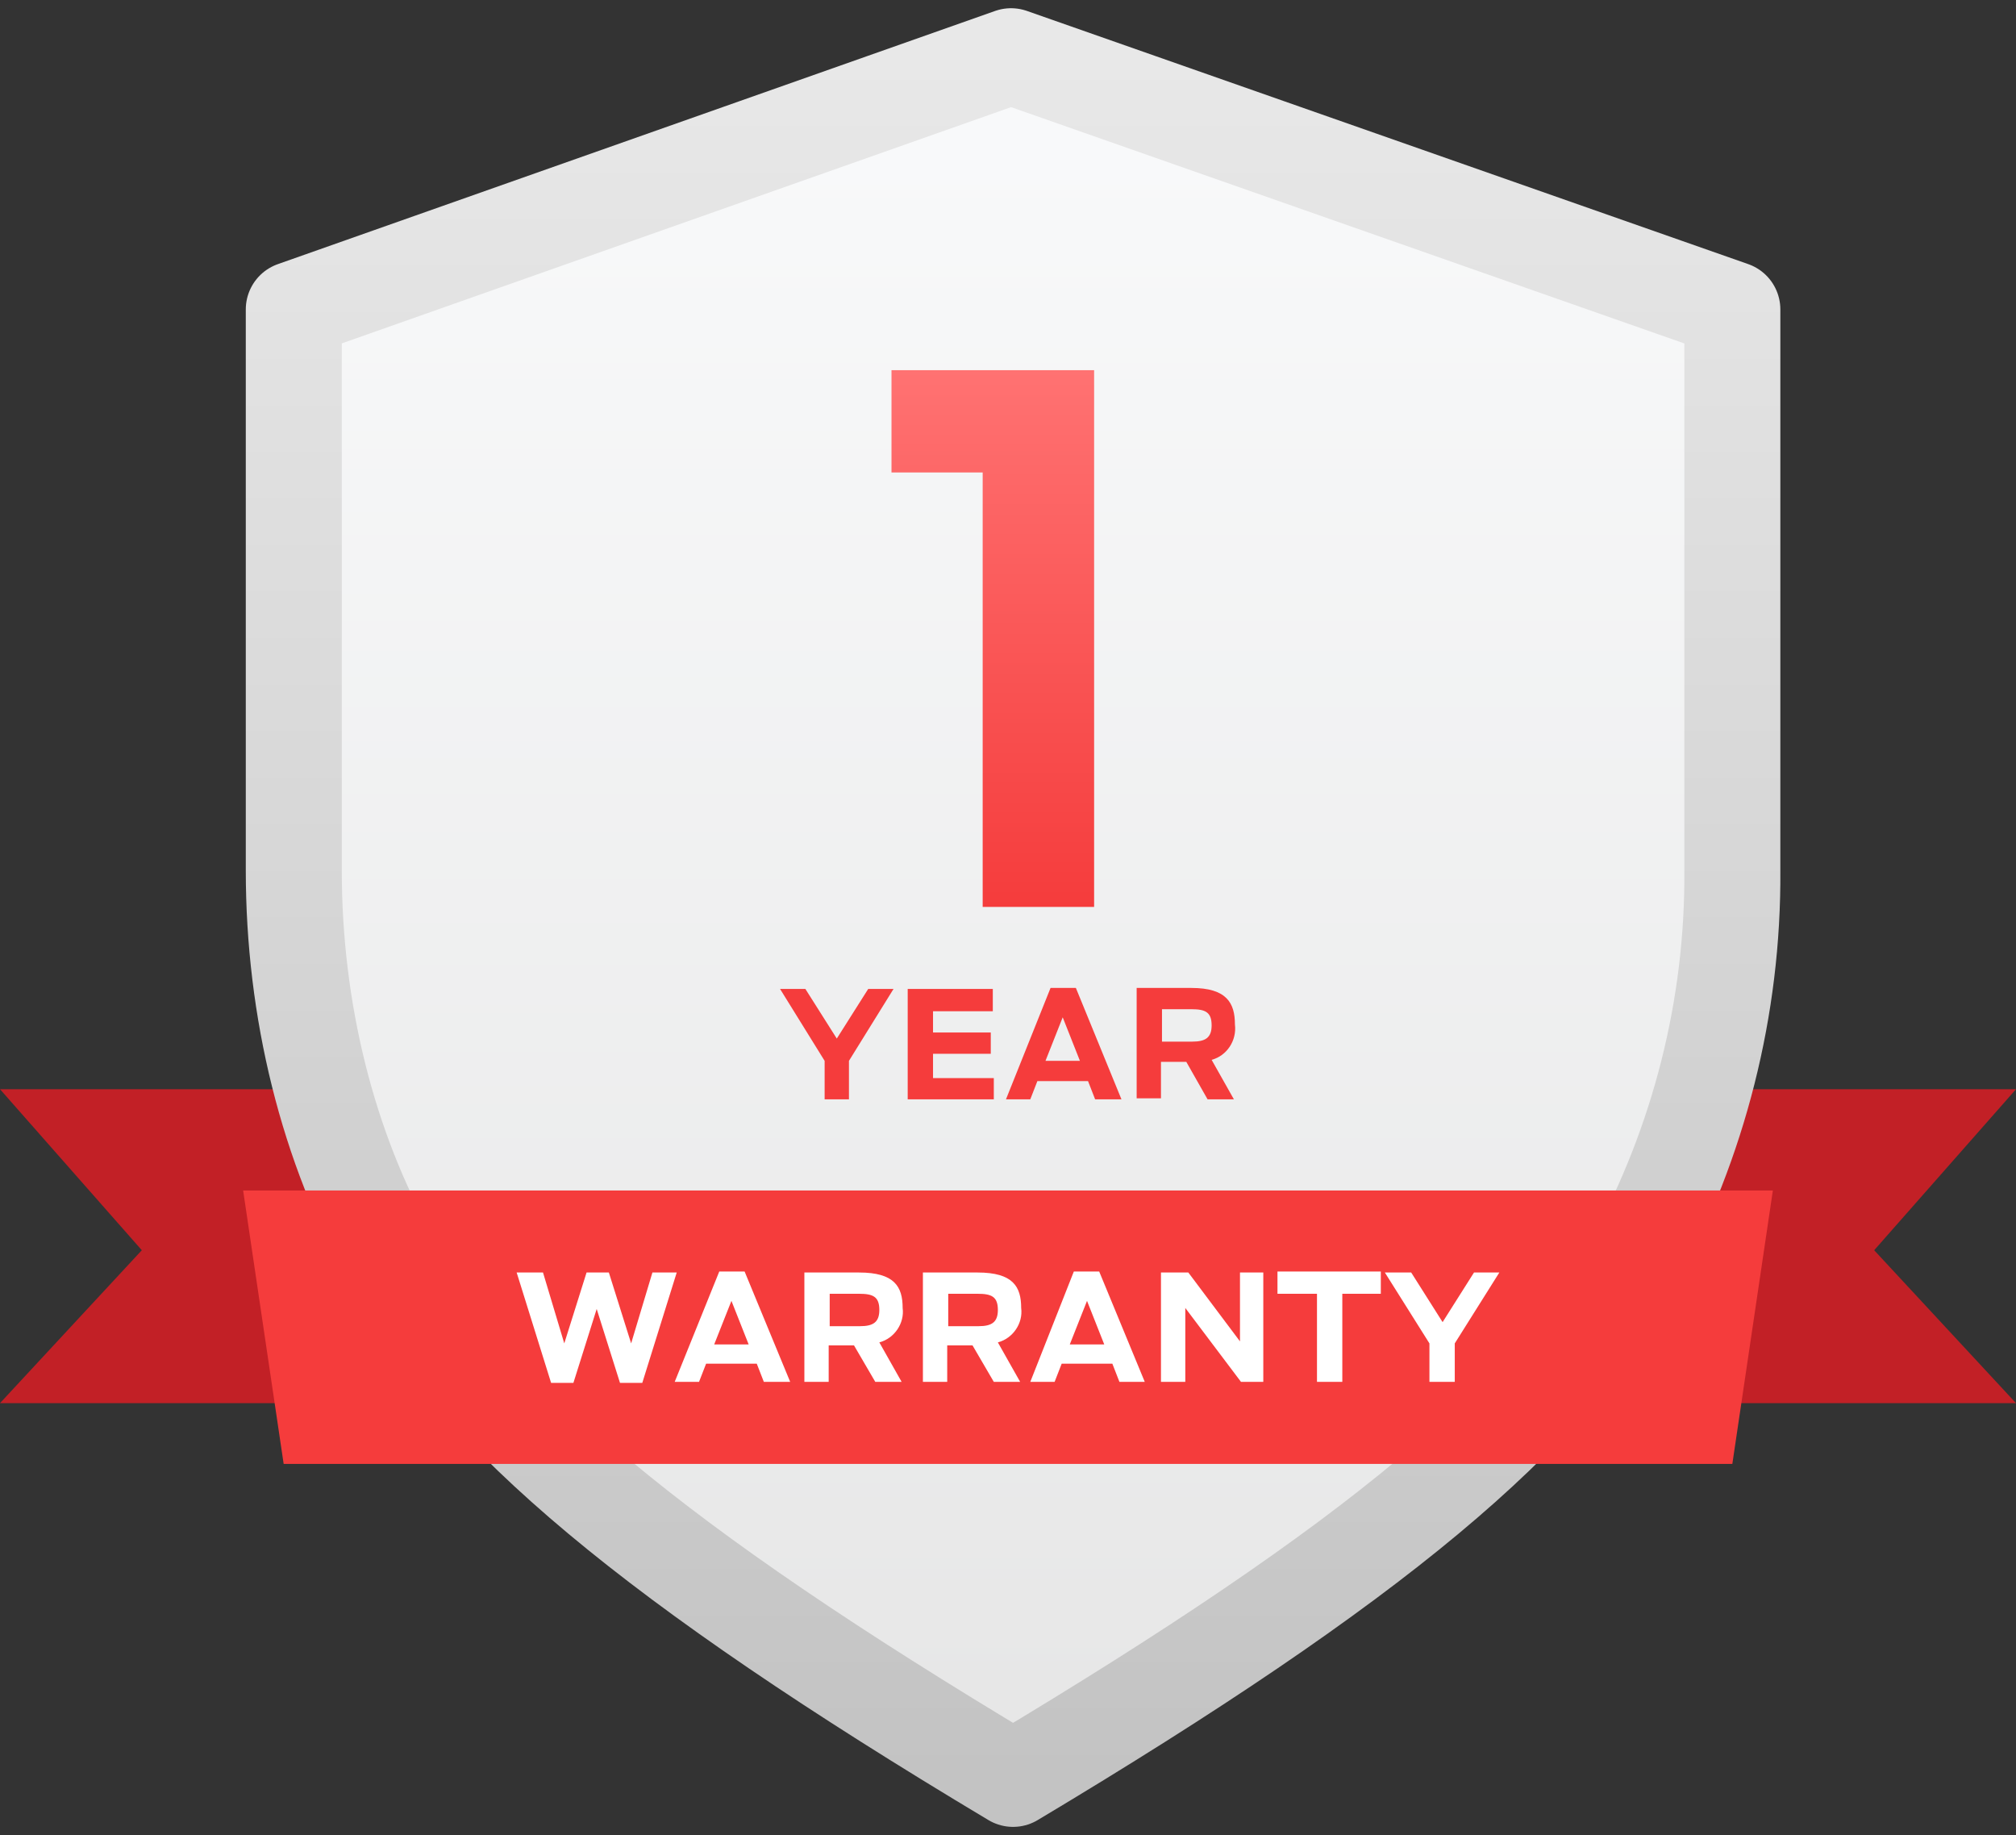 <svg fill="none" viewBox="0 0 189 172" height="172" width="189" xmlns="http://www.w3.org/2000/svg">
  <rect x="0" y="0" width="189" height="172" fill="#333333" stroke="none"/>
  <g id="Frame">
    <path fill="#C22026" d="M153.859 102.089H189L175.704 117.181L189 131.514H153.859V102.089ZM35.141 102.089H0L13.296 117.181L0 131.514H35.141V102.089Z" clip-rule="evenodd" fill-rule="evenodd" id="Rectangle_47_copy_1_"></path>
    <g id="Group">
      <path fill="url(#paint0_linear_101_1392)" d="M27.543 29.476V82.061C27.543 95.065 30.677 107.974 36.755 118.7C44.733 133.127 61.164 146.985 94.975 167.203C128.786 146.985 145.407 133.127 153.194 118.7C159.273 107.499 162.502 94.875 162.407 82.061V29.476L94.785 5.746L27.543 29.476Z" clip-rule="evenodd" fill-rule="evenodd" id="path_3_"></path>
    </g>
    <g id="Group_2">
      <path stroke-linejoin="round" stroke-width="9" stroke="url(#paint1_linear_101_1392)" d="M27.543 29.001V81.586C27.543 94.59 30.677 107.499 36.755 118.225C44.733 132.653 61.164 146.511 94.975 166.729C128.786 146.511 145.407 132.653 153.194 118.225C159.273 107.025 162.502 94.4 162.407 81.586V29.001L94.785 5.271L27.543 29.001Z" id="path_2_"></path>
    </g>
    <path fill="#F53C3C" d="M22.794 111.581H166.206L162.407 137.209H26.593L22.794 111.581Z" clip-rule="evenodd" fill-rule="evenodd" id="Vector"></path>
    <path fill="url(#paint2_linear_101_1392)" d="M92.126 85.003H102.573V34.696H83.578V44.283H92.126V85.003Z" clip-rule="evenodd" fill-rule="evenodd" id="_1_1_"></path>
    <path fill="#F53C3C" d="M77.309 103.038H79.589V99.431L83.768 92.692H81.394L78.449 97.343L75.505 92.692H73.131L77.309 99.431V103.038ZM85.192 103.038H93.17V101.045H87.472V98.767H92.885V96.773H87.472V94.78H93.075V92.692H85.097V103.038H85.192ZM94.31 103.038H96.589L97.254 101.329H102.003L102.668 103.038H105.137L100.863 92.597H98.489L94.31 103.038ZM98.014 99.431L99.629 95.35L101.243 99.431C101.338 99.431 98.014 99.431 98.014 99.431ZM113.21 103.038H115.679L113.59 99.336C115.015 98.956 115.964 97.533 115.774 96.014C115.774 94.021 115.015 92.597 111.69 92.597H106.562V102.943H108.841V99.526H111.216L113.21 103.038ZM108.936 97.628V94.59H111.69C113.02 94.59 113.59 94.875 113.59 96.109C113.59 97.248 113.02 97.628 111.785 97.628C111.69 97.628 108.936 97.628 108.936 97.628Z" clip-rule="evenodd" fill-rule="evenodd" id="year_1_"></path>
    <path fill="white" d="M51.666 129.615H53.756L55.94 122.686L58.125 129.615H60.214L63.443 119.269H61.164L59.169 125.913L57.08 119.269H54.99L52.901 125.913L50.907 119.269H48.437L51.666 129.615ZM63.253 129.52H65.533L66.198 127.812H70.946L71.611 129.52H74.08L69.806 119.174H67.432L63.253 129.52ZM66.957 126.008L68.572 121.927L70.186 126.008H66.957ZM82.058 129.52H84.528L82.438 125.819C83.863 125.439 84.813 124.015 84.623 122.591C84.623 120.598 83.863 119.269 80.539 119.269H75.41V129.52H77.689V126.103H80.064L82.058 129.52ZM77.784 124.205V121.262H80.539C81.868 121.262 82.438 121.547 82.438 122.781C82.438 123.92 81.868 124.3 80.634 124.3H77.784V124.205ZM93.17 129.52H95.64L93.55 125.819C94.975 125.439 95.925 124.015 95.735 122.591C95.735 120.598 94.975 119.269 91.651 119.269H86.522V129.52H88.802V126.103H91.176L93.17 129.52ZM88.897 124.205V121.262H91.651C92.98 121.262 93.55 121.547 93.55 122.781C93.55 123.92 92.98 124.3 91.746 124.3H88.897V124.205ZM96.59 129.52H98.869L99.534 127.812H104.282L104.947 129.52H107.322L103.048 119.174H100.673L96.59 129.52ZM100.293 126.008L101.908 121.927L103.523 126.008H100.293ZM108.841 129.52H111.121V122.591L116.344 129.52H118.434V119.269H116.249V125.724L111.406 119.269H108.841V129.52ZM123.467 129.52H125.842V121.262H129.451V119.174H119.763V121.262H123.467V129.52ZM134.105 129.52H136.384V125.913L140.563 119.269H138.188L135.244 123.92L132.3 119.269H129.831L134.01 125.913V129.52H134.105Z" clip-rule="evenodd" fill-rule="evenodd" id="warranty_1_"></path>
  </g>
  <defs>
    <linearGradient gradientUnits="userSpaceOnUse" y2="167.203" x2="94.976" y1="5.746" x1="94.976" id="paint0_linear_101_1392">
      <stop stop-color="#F9FAFB"></stop>
      <stop stop-color="#E6E6E6" offset="1"></stop>
    </linearGradient>
    <linearGradient gradientUnits="userSpaceOnUse" y2="5.267" x2="94.976" y1="166.688" x1="94.976" id="paint1_linear_101_1392">
      <stop stop-color="#C3C3C3"></stop>
      <stop stop-color="#E8E8E8" offset="1"></stop>
    </linearGradient>
    <linearGradient gradientUnits="userSpaceOnUse" y2="85.003" x2="93.075" y1="34.696" x1="93.075" id="paint2_linear_101_1392">
      <stop stop-color="#FF7272"></stop>
      <stop stop-color="#F53C3C" offset="1"></stop>
    </linearGradient>
  </defs>
</svg>
